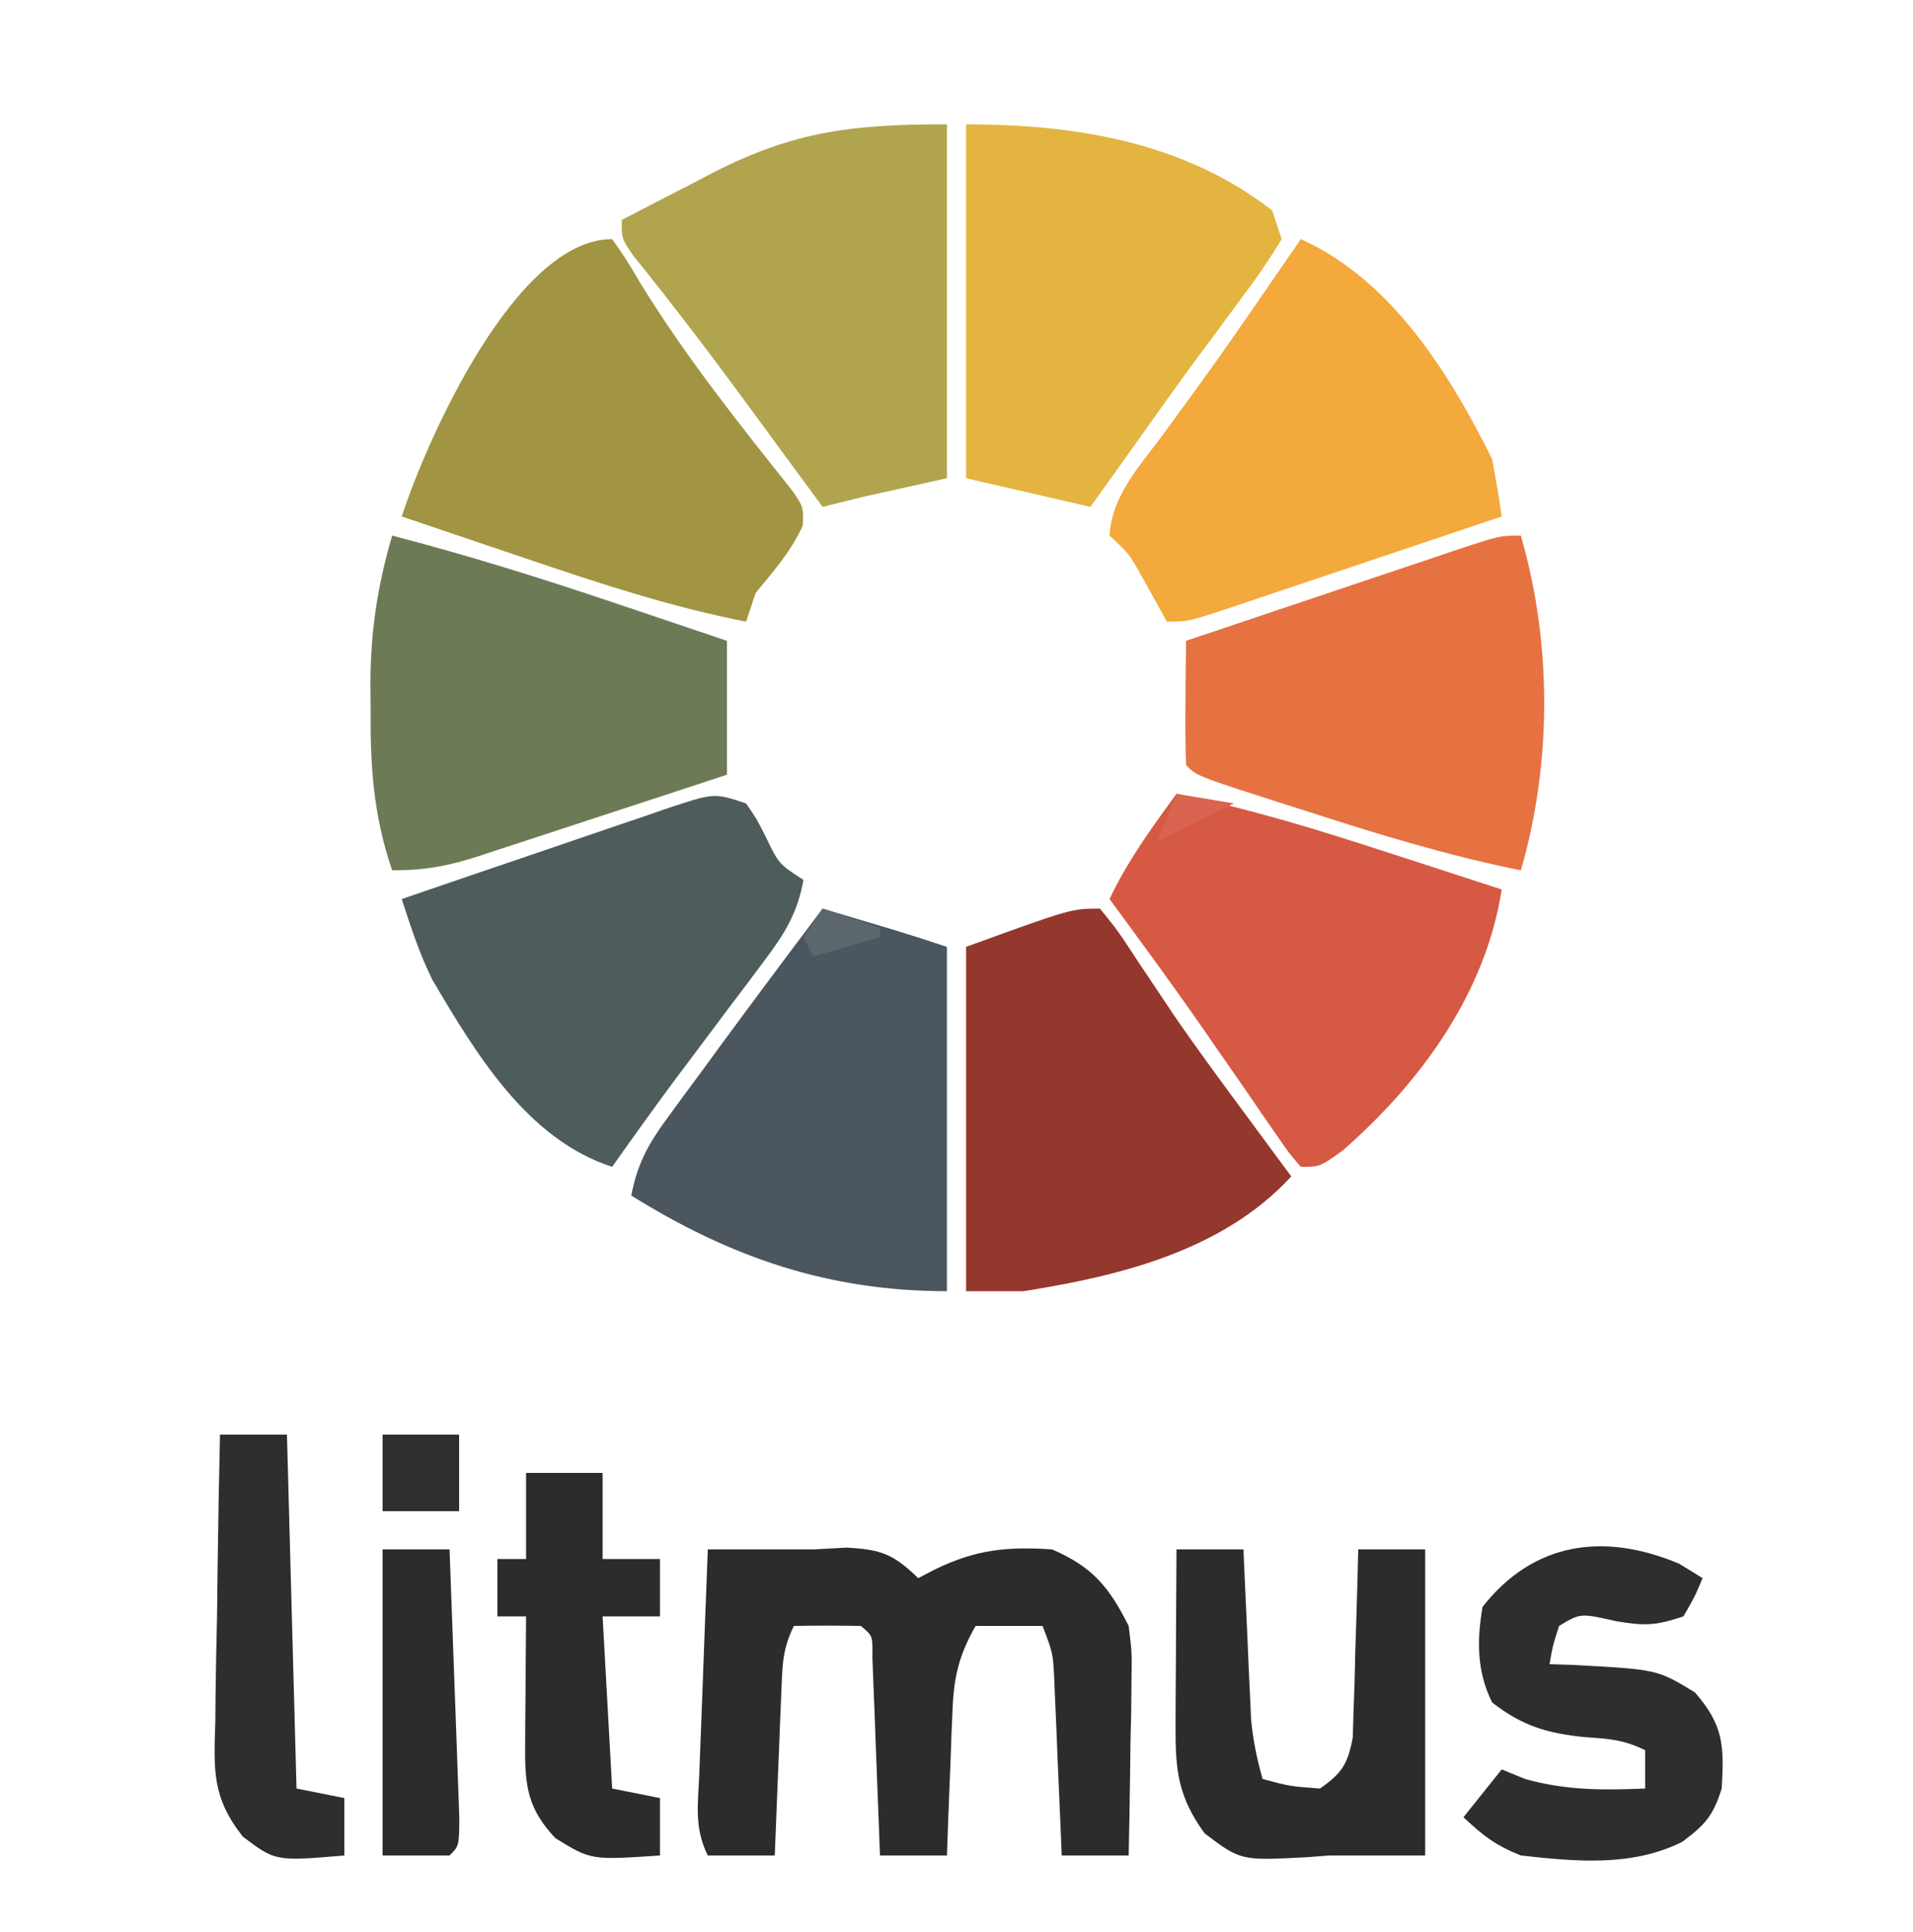 <?xml version="1.0" encoding="UTF-8"?>
<svg version="1.1" xmlns="http://www.w3.org/2000/svg" width="200" height="202">
<path d="M0 0 C0 12.21 0 24.42 0 37 C-2.97 37.66 -5.94 38.32 -9 39 C-10.98 39.495 -10.98 39.495 -13 40 C-13.387 39.472 -13.775 38.943 -14.174 38.399 C-15.969 35.952 -17.766 33.507 -19.562 31.062 C-20.476 29.816 -20.476 29.816 -21.408 28.545 C-25.083 23.548 -28.833 18.636 -32.73 13.81 C-34 12 -34 12 -34 10 C-31.505 8.698 -29.005 7.408 -26.5 6.125 C-25.804 5.76 -25.108 5.395 -24.391 5.02 C-15.913 0.702 -9.897 0 0 0 Z " fill="#B0A44E" transform="translate(99,13)"/>
<path d="M0 0 C1.875 2.316 1.875 2.316 4 5.562 C4.788 6.746 5.579 7.928 6.371 9.109 C6.791 9.738 7.211 10.366 7.644 11.014 C10.03 14.509 12.548 17.908 15.062 21.312 C15.552 21.976 16.041 22.64 16.545 23.324 C17.695 24.884 18.847 26.442 20 28 C12.872 35.754 2.124 38.401 -8 40 C-9.98 40 -11.96 40 -14 40 C-14 28.12 -14 16.24 -14 4 C-3 0 -3 0 0 0 Z " fill="#94372C" transform="translate(115,95)"/>
<path d="M0 0 C11.357 0 22.711 1.808 32 9 C32.495 10.485 32.495 10.485 33 12 C31.643 14.235 30.262 16.239 28.688 18.312 C27.767 19.561 26.846 20.81 25.926 22.059 C25.206 23.025 25.206 23.025 24.471 24.011 C22.062 27.268 19.721 30.573 17.375 33.875 C16.529 35.06 15.683 36.245 14.836 37.43 C14.23 38.278 13.624 39.126 13 40 C6.565 38.515 6.565 38.515 0 37 C0 24.79 0 12.58 0 0 Z " fill="#E3B440" transform="translate(101,13)"/>
<path d="M0 0 C1.375 1.949 1.375 1.949 3 4.688 C7.704 12.317 13.218 19.258 18.801 26.258 C20 28 20 28 19.938 29.938 C18.701 32.657 16.889 34.698 15 37 C14.67 37.99 14.34 38.98 14 40 C6.076 38.444 -1.425 35.974 -9.062 33.375 C-10.31 32.955 -11.557 32.535 -12.842 32.102 C-15.896 31.072 -18.949 30.038 -22 29 C-19.507 21.318 -10.188 0 0 0 Z " fill="#A19543" transform="translate(64,25)"/>
<path d="M0 0 C8.011 2.08 15.85 4.533 23.688 7.188 C24.783 7.556 25.878 7.924 27.006 8.303 C29.672 9.199 32.336 10.099 35 11 C35 15.62 35 20.24 35 25 C30.66 26.43 26.319 27.856 21.975 29.272 C20.498 29.755 19.022 30.24 17.546 30.728 C15.423 31.428 13.298 32.121 11.172 32.812 C10.514 33.031 9.857 33.25 9.18 33.475 C5.897 34.535 3.501 35 0 35 C-1.967 29.248 -2.305 24.117 -2.25 18.062 C-2.258 17.207 -2.265 16.352 -2.273 15.471 C-2.257 9.985 -1.538 5.267 0 0 Z " fill="#6C7B56" transform="translate(41,56)"/>
<path d="M0 0 C3.257 11.196 3.257 23.804 0 35 C-7.513 33.48 -14.712 31.298 -22 28.938 C-23.143 28.573 -24.287 28.209 -25.465 27.834 C-33.869 25.131 -33.869 25.131 -35 24 C-35.073 21.814 -35.084 19.625 -35.062 17.438 C-35.053 16.24 -35.044 15.042 -35.035 13.809 C-35.024 12.882 -35.012 11.955 -35 11 C-30.338 9.43 -25.675 7.863 -21.011 6.3 C-19.423 5.768 -17.837 5.234 -16.25 4.7 C-13.972 3.932 -11.693 3.169 -9.414 2.406 C-8.703 2.166 -7.991 1.925 -7.258 1.677 C-2.228 0 -2.228 0 0 0 Z " fill="#E67241" transform="translate(159,56)"/>
<path d="M0 0 C9.454 4.246 15.529 14.013 20 23 C20.373 24.993 20.712 26.993 21 29 C16.338 30.57 11.675 32.137 7.011 33.7 C5.423 34.232 3.837 34.766 2.25 35.3 C-0.028 36.068 -2.307 36.831 -4.586 37.594 C-5.297 37.834 -6.009 38.075 -6.742 38.323 C-11.772 40 -11.772 40 -14 40 C-14.977 38.242 -15.953 36.484 -16.93 34.727 C-18.009 32.839 -18.009 32.839 -20 31 C-19.775 26.857 -16.882 23.769 -14.5 20.562 C-13.595 19.322 -12.692 18.081 -11.789 16.84 C-11.328 16.208 -10.867 15.576 -10.392 14.925 C-8.174 11.857 -6.022 8.743 -3.875 5.625 C-3.13 4.545 -2.385 3.465 -1.617 2.352 C-1.084 1.576 -0.55 0.8 0 0 Z " fill="#F3A93B" transform="translate(136,25)"/>
<path d="M0 0 C1.604 0.479 3.208 0.958 4.812 1.438 C5.706 1.704 6.599 1.971 7.52 2.246 C9.355 2.804 11.18 3.393 13 4 C13 15.88 13 27.76 13 40 C0.662 40 -9.596 36.489 -20 30 C-19.382 26.723 -18.236 24.63 -16.27 21.953 C-15.713 21.19 -15.157 20.427 -14.584 19.641 C-13.999 18.852 -13.415 18.063 -12.812 17.25 C-12.247 16.477 -11.682 15.703 -11.1 14.906 C-7.439 9.908 -3.727 4.949 0 0 Z " fill="#4B565E" transform="translate(86,95)"/>
<path d="M0 0 C1.098 1.594 1.098 1.594 2.062 3.5 C3.424 6.33 3.424 6.33 6 8 C5.38 11.421 4.095 13.536 2.016 16.301 C1.41 17.114 0.804 17.926 0.18 18.764 C-0.776 20.025 -0.776 20.025 -1.75 21.312 C-2.995 22.975 -4.24 24.638 -5.484 26.301 C-6.081 27.094 -6.677 27.888 -7.291 28.706 C-9.575 31.771 -11.793 34.879 -14 38 C-22.885 35.127 -28.266 26.136 -32.809 18.422 C-34.156 15.683 -35.058 12.9 -36 10 C-31.359 8.404 -26.714 6.819 -22.066 5.245 C-20.484 4.708 -18.904 4.168 -17.325 3.624 C-15.057 2.844 -12.785 2.075 -10.512 1.309 C-9.805 1.063 -9.099 0.817 -8.371 0.564 C-3.342 -1.114 -3.342 -1.114 0 0 Z " fill="#4E5D5B" transform="translate(78,84)"/>
<path d="M0 0 C7.543 1.52 14.752 3.738 22.062 6.125 C23.79 6.684 23.79 6.684 25.553 7.254 C28.37 8.166 31.185 9.081 34 10 C32.327 20.808 25.56 30.143 17.375 37.293 C15 39 15 39 13 39 C11.798 37.614 11.798 37.614 10.461 35.668 C9.966 34.956 9.472 34.245 8.962 33.511 C8.438 32.745 7.915 31.978 7.375 31.188 C6.295 29.63 5.214 28.072 4.133 26.516 C3.337 25.364 3.337 25.364 2.524 24.189 C-0.575 19.738 -3.79 15.371 -7 11 C-5.098 6.982 -2.612 3.575 0 0 Z " fill="#D65943" transform="translate(123,83)"/>
<path d="M0 0 C3.667 0 7.333 0 11 0 C12.732 -0.093 12.732 -0.093 14.5 -0.188 C18.185 0.01 19.395 0.499 22 3 C22.598 2.691 23.196 2.381 23.812 2.062 C28.031 0.013 31.334 -0.322 36 0 C40.226 1.825 41.959 3.933 44 8 C44.341 10.771 44.341 10.771 44.293 13.738 C44.278 15.338 44.278 15.338 44.264 16.971 C44.239 18.073 44.213 19.176 44.188 20.312 C44.167 21.996 44.167 21.996 44.146 23.713 C44.111 26.476 44.062 29.238 44 32 C41.69 32 39.38 32 37 32 C36.975 31.38 36.95 30.759 36.924 30.12 C36.808 27.309 36.685 24.498 36.562 21.688 C36.523 20.711 36.484 19.735 36.443 18.729 C36.401 17.791 36.36 16.853 36.316 15.887 C36.261 14.591 36.261 14.591 36.205 13.268 C36.073 10.835 36.073 10.835 35 8 C32.69 8 30.38 8 28 8 C26.274 11.015 25.719 13.305 25.586 16.766 C25.547 17.655 25.509 18.545 25.469 19.461 C25.422 20.842 25.422 20.842 25.375 22.25 C25.336 23.186 25.298 24.122 25.258 25.086 C25.164 27.39 25.078 29.695 25 32 C22.69 32 20.38 32 18 32 C17.975 31.308 17.95 30.617 17.924 29.905 C17.808 26.79 17.686 23.676 17.562 20.562 C17.523 19.474 17.484 18.385 17.443 17.264 C17.401 16.229 17.36 15.195 17.316 14.129 C17.28 13.171 17.243 12.212 17.205 11.225 C17.242 9.029 17.242 9.029 16 8 C13.667 7.959 11.333 7.958 9 8 C7.769 10.461 7.794 12.258 7.684 15.008 C7.642 15.994 7.6 16.98 7.557 17.996 C7.517 19.029 7.478 20.061 7.438 21.125 C7.394 22.165 7.351 23.206 7.307 24.277 C7.2 26.851 7.098 29.426 7 32 C4.69 32 2.38 32 0 32 C-1.473 29.054 -1.003 26.522 -0.879 23.242 C-0.843 22.248 -0.843 22.248 -0.807 21.233 C-0.731 19.113 -0.647 16.994 -0.562 14.875 C-0.509 13.439 -0.457 12.003 -0.404 10.566 C-0.275 7.044 -0.139 3.522 0 0 Z " fill="#2C2C2C" transform="translate(74,162)"/>
<path d="M0 0 C2.31 0 4.62 0 7 0 C7.025 0.585 7.05 1.17 7.076 1.772 C7.192 4.432 7.315 7.091 7.438 9.75 C7.477 10.67 7.516 11.591 7.557 12.539 C7.599 13.429 7.64 14.318 7.684 15.234 C7.72 16.051 7.757 16.868 7.795 17.71 C7.991 19.903 8.403 21.884 9 24 C11.851 24.767 11.851 24.767 15 25 C17.308 23.392 17.923 22.421 18.432 19.64 C18.459 18.734 18.485 17.828 18.512 16.895 C18.547 15.912 18.583 14.929 18.619 13.916 C18.642 12.892 18.664 11.868 18.688 10.812 C18.722 9.777 18.756 8.741 18.791 7.674 C18.874 5.116 18.943 2.559 19 0 C21.31 0 23.62 0 26 0 C26 10.56 26 21.12 26 32 C22.667 32 19.333 32 16 32 C15.239 32.058 14.479 32.116 13.695 32.176 C6.724 32.547 6.724 32.547 2.938 29.688 C0.15 25.821 -0.122 23.101 -0.098 18.457 C-0.094 17.384 -0.091 16.311 -0.088 15.205 C-0.08 14.086 -0.071 12.966 -0.062 11.812 C-0.058 10.681 -0.053 9.55 -0.049 8.385 C-0.037 5.59 -0.021 2.795 0 0 Z " fill="#2C2C2C" transform="translate(123,162)"/>
<path d="M0 0 C0.804 0.495 1.609 0.99 2.438 1.5 C1.625 3.438 1.625 3.438 0.438 5.5 C-2.572 6.503 -3.621 6.494 -6.625 6 C-10.341 5.157 -10.341 5.157 -12.562 6.5 C-13.215 8.525 -13.215 8.525 -13.562 10.5 C-12.754 10.526 -11.946 10.552 -11.113 10.578 C-2.31 11.045 -2.31 11.045 1.625 13.438 C4.619 16.845 4.707 19.011 4.438 23.5 C3.545 26.341 2.696 27.309 0.289 29.086 C-4.993 31.705 -10.81 31.139 -16.562 30.5 C-19.193 29.443 -20.478 28.462 -22.562 26.5 C-21.242 24.85 -19.922 23.2 -18.562 21.5 C-17.758 21.83 -16.954 22.16 -16.125 22.5 C-11.824 23.707 -7.993 23.677 -3.562 23.5 C-3.562 22.18 -3.562 20.86 -3.562 19.5 C-5.818 18.372 -7.371 18.302 -9.875 18.125 C-13.781 17.729 -16.403 16.968 -19.562 14.5 C-21.172 11.281 -21.169 7.981 -20.562 4.5 C-15.18 -2.337 -7.816 -3.291 0 0 Z " fill="#2E2E2E" transform="translate(175.562,163.5)"/>
<path d="M0 0 C2.64 0 5.28 0 8 0 C8 2.97 8 5.94 8 9 C9.98 9 11.96 9 14 9 C14 10.98 14 12.96 14 15 C12.02 15 10.04 15 8 15 C8.33 20.94 8.66 26.88 9 33 C10.65 33.33 12.3 33.66 14 34 C14 35.98 14 37.96 14 40 C6.792 40.489 6.792 40.489 3.062 38.188 C0.203 35.154 -0.126 32.777 -0.098 28.77 C-0.094 27.967 -0.091 27.165 -0.088 26.338 C-0.08 25.505 -0.071 24.671 -0.062 23.812 C-0.058 22.968 -0.053 22.123 -0.049 21.252 C-0.037 19.168 -0.019 17.084 0 15 C-0.99 15 -1.98 15 -3 15 C-3 13.02 -3 11.04 -3 9 C-2.01 9 -1.02 9 0 9 C0 6.03 0 3.06 0 0 Z " fill="#2C2C2C" transform="translate(55,154)"/>
<path d="M0 0 C2.31 0 4.62 0 7 0 C7.33 12.21 7.66 24.42 8 37 C9.65 37.33 11.3 37.66 13 38 C13 39.98 13 41.96 13 44 C5.809 44.609 5.809 44.609 2.391 42.033 C-0.854 37.917 -0.647 35.067 -0.488 29.98 C-0.481 29.122 -0.474 28.263 -0.467 27.379 C-0.439 24.647 -0.376 21.918 -0.312 19.188 C-0.287 17.331 -0.265 15.475 -0.244 13.619 C-0.189 9.079 -0.103 4.54 0 0 Z " fill="#2E2E2E" transform="translate(23,150)"/>
<path d="M0 0 C2.31 0 4.62 0 7 0 C7.167 4.396 7.328 8.793 7.482 13.19 C7.536 14.687 7.591 16.183 7.648 17.68 C7.73 19.827 7.805 21.974 7.879 24.121 C7.926 25.415 7.973 26.708 8.022 28.041 C8 31 8 31 7 32 C4.69 32 2.38 32 0 32 C0 21.44 0 10.88 0 0 Z " fill="#2C2C2C" transform="translate(40,162)"/>
<path d="M0 0 C2.64 0 5.28 0 8 0 C8 2.64 8 5.28 8 8 C5.36 8 2.72 8 0 8 C0 5.36 0 2.72 0 0 Z " fill="#2F2F2F" transform="translate(40,150)"/>
<path d="M0 0 C1.98 0.66 3.96 1.32 6 2 C6 2.33 6 2.66 6 3 C3.69 3.66 1.38 4.32 -1 5 C-1.33 4.34 -1.66 3.68 -2 3 C-1.34 2.01 -0.68 1.02 0 0 Z " fill="#5B666D" transform="translate(86,95)"/>
<path d="M0 0 C2.97 0.495 2.97 0.495 6 1 C3.333 2.333 0.667 3.667 -2 5 C-1.34 3.35 -0.68 1.7 0 0 Z " fill="#D9644F" transform="translate(123,83)"/>
</svg>
